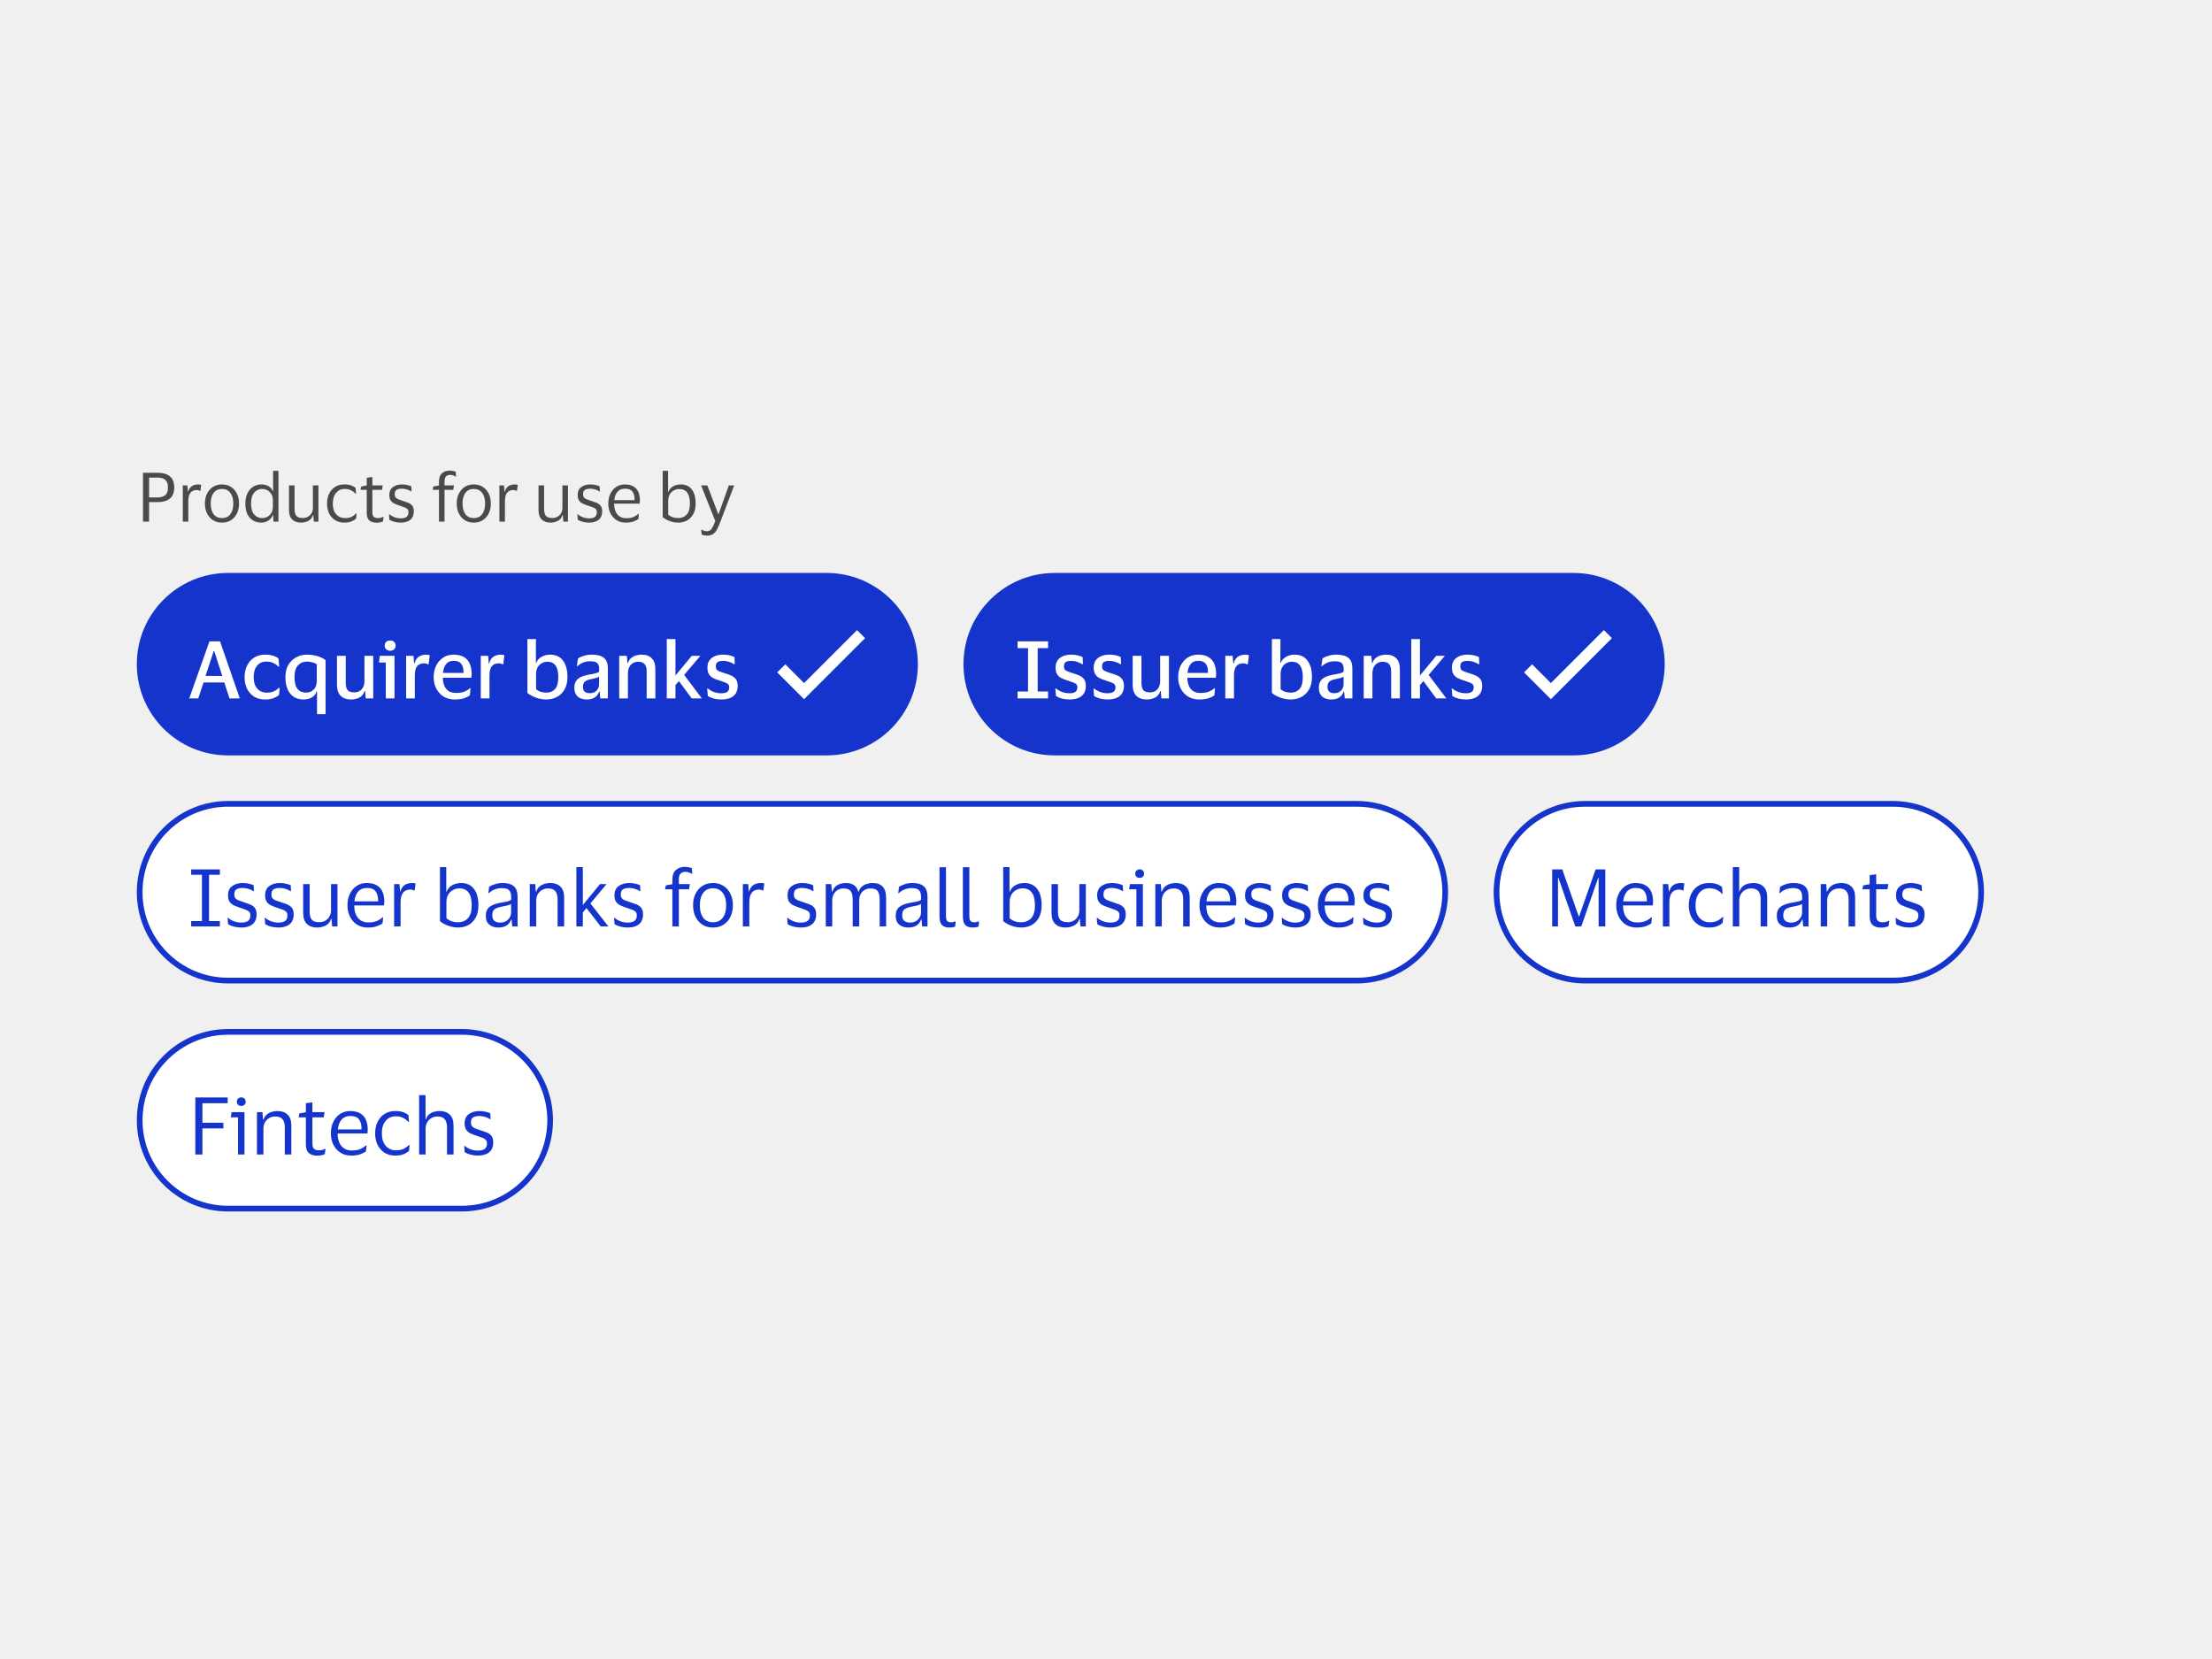 <svg width="388" height="291" viewBox="0 0 388 291" fill="none" xmlns="http://www.w3.org/2000/svg">
<rect width="388" height="291" fill="#F0F0F0"/>
<path d="M25.08 91.5V82.932H27.744C28.616 82.932 29.304 83.144 29.808 83.568C30.312 83.984 30.564 84.628 30.564 85.5C30.564 86.372 30.312 87.02 29.808 87.444C29.304 87.86 28.616 88.068 27.744 88.068H26.148V91.5H25.08ZM27.66 83.772H26.148V87.252H27.66C28.204 87.252 28.64 87.124 28.968 86.868C29.296 86.612 29.46 86.16 29.46 85.512C29.46 84.864 29.296 84.412 28.968 84.156C28.64 83.9 28.204 83.772 27.66 83.772ZM34.497 85.956C34.025 85.956 33.661 86.116 33.405 86.436C33.157 86.748 33.033 87.22 33.033 87.852V91.5H32.061V85.14H32.865L32.961 86.244H33.009C33.105 85.908 33.245 85.648 33.429 85.464C33.613 85.28 33.821 85.152 34.053 85.08C34.293 85.008 34.537 84.972 34.785 84.972C34.881 84.972 34.977 84.98 35.073 84.996C35.169 85.012 35.241 85.028 35.289 85.044L35.145 86.1H35.073C35.017 86.076 34.941 86.048 34.845 86.016C34.749 85.976 34.633 85.956 34.497 85.956ZM38.943 84.972C39.543 84.972 40.067 85.116 40.515 85.404C40.963 85.692 41.311 86.088 41.559 86.592C41.807 87.088 41.931 87.664 41.931 88.32C41.931 88.976 41.807 89.556 41.559 90.06C41.311 90.564 40.963 90.96 40.515 91.248C40.067 91.528 39.543 91.668 38.943 91.668C38.335 91.668 37.807 91.528 37.359 91.248C36.911 90.96 36.563 90.564 36.315 90.06C36.067 89.556 35.943 88.976 35.943 88.32C35.943 87.664 36.067 87.088 36.315 86.592C36.563 86.088 36.911 85.692 37.359 85.404C37.807 85.116 38.335 84.972 38.943 84.972ZM38.943 90.876C39.567 90.876 40.051 90.652 40.395 90.204C40.747 89.756 40.923 89.128 40.923 88.32C40.923 87.52 40.747 86.896 40.395 86.448C40.051 85.992 39.567 85.764 38.943 85.764C38.311 85.764 37.823 85.992 37.479 86.448C37.135 86.896 36.963 87.52 36.963 88.32C36.963 89.128 37.135 89.756 37.479 90.204C37.823 90.652 38.311 90.876 38.943 90.876ZM43.032 88.32C43.032 87.64 43.152 87.052 43.392 86.556C43.632 86.052 43.96 85.664 44.376 85.392C44.8 85.112 45.28 84.972 45.816 84.972C46.344 84.972 46.784 85.08 47.136 85.296C47.488 85.512 47.728 85.812 47.856 86.196H47.904V82.584H48.84V91.5H47.964L47.904 90.3H47.856C47.728 90.708 47.476 91.04 47.1 91.296C46.732 91.544 46.296 91.668 45.792 91.668C45.28 91.668 44.812 91.544 44.388 91.296C43.972 91.048 43.64 90.676 43.392 90.18C43.152 89.684 43.032 89.064 43.032 88.32ZM47.868 87.792C47.868 87.152 47.684 86.656 47.316 86.304C46.948 85.944 46.496 85.764 45.96 85.764C45.416 85.764 44.96 85.976 44.592 86.4C44.224 86.816 44.04 87.456 44.04 88.32C44.04 89.192 44.224 89.836 44.592 90.252C44.96 90.668 45.416 90.876 45.96 90.876C46.312 90.876 46.632 90.796 46.92 90.636C47.216 90.468 47.448 90.232 47.616 89.928C47.784 89.624 47.868 89.264 47.868 88.848V87.792ZM53.129 90.864C53.449 90.864 53.741 90.792 54.005 90.648C54.269 90.496 54.481 90.288 54.641 90.024C54.801 89.752 54.881 89.432 54.881 89.064V85.14H55.853V91.5H55.049L54.953 90.348H54.893C54.733 90.844 54.453 91.188 54.053 91.38C53.661 91.572 53.237 91.668 52.781 91.668C52.141 91.668 51.633 91.488 51.257 91.128C50.881 90.768 50.693 90.212 50.693 89.46V85.14H51.665V89.268C51.665 89.812 51.769 90.216 51.977 90.48C52.193 90.736 52.577 90.864 53.129 90.864ZM57.365 88.32C57.365 87.672 57.489 87.096 57.737 86.592C57.985 86.088 58.333 85.692 58.781 85.404C59.237 85.116 59.773 84.972 60.389 84.972C60.909 84.972 61.329 85.036 61.649 85.164C61.969 85.292 62.209 85.428 62.369 85.572L62.453 86.604H62.369C62.129 86.348 61.857 86.144 61.553 85.992C61.257 85.84 60.885 85.764 60.437 85.764C59.829 85.764 59.333 85.992 58.949 86.448C58.565 86.904 58.373 87.528 58.373 88.32C58.373 89.128 58.569 89.756 58.961 90.204C59.361 90.652 59.873 90.876 60.497 90.876C60.833 90.876 61.113 90.844 61.337 90.78C61.569 90.708 61.769 90.612 61.937 90.492C62.113 90.372 62.285 90.236 62.453 90.084H62.549L62.453 90.96C62.285 91.136 62.025 91.3 61.673 91.452C61.329 91.596 60.897 91.668 60.377 91.668C59.761 91.668 59.225 91.524 58.769 91.236C58.321 90.948 57.973 90.552 57.725 90.048C57.485 89.544 57.365 88.968 57.365 88.32ZM65.315 89.82C65.315 90.236 65.399 90.516 65.567 90.66C65.743 90.804 65.963 90.876 66.227 90.876C66.467 90.876 66.659 90.856 66.803 90.816C66.947 90.768 67.079 90.716 67.199 90.66H67.283L67.175 91.452C67.087 91.508 66.935 91.56 66.719 91.608C66.503 91.656 66.271 91.68 66.023 91.68C65.487 91.68 65.071 91.548 64.775 91.284C64.479 91.02 64.331 90.584 64.331 89.976V85.92H63.239L63.359 85.332L64.331 85.152V83.796L65.315 83.664V85.14H67.139L67.007 85.92H65.315V89.82ZM68.291 86.82C68.291 86.204 68.499 85.744 68.915 85.44C69.339 85.128 69.871 84.972 70.511 84.972C70.879 84.972 71.207 85.012 71.495 85.092C71.783 85.164 71.999 85.236 72.143 85.308L72.191 86.196H72.095C71.919 86.06 71.683 85.948 71.387 85.86C71.099 85.764 70.803 85.716 70.499 85.716C70.107 85.716 69.799 85.784 69.575 85.92C69.351 86.056 69.239 86.312 69.239 86.688C69.239 86.928 69.287 87.112 69.383 87.24C69.487 87.368 69.635 87.476 69.827 87.564C70.027 87.644 70.275 87.732 70.571 87.828C70.955 87.948 71.299 88.068 71.603 88.188C71.907 88.308 72.147 88.484 72.323 88.716C72.499 88.94 72.587 89.264 72.587 89.688C72.587 90.344 72.383 90.84 71.975 91.176C71.567 91.504 71.007 91.668 70.295 91.668C69.895 91.668 69.519 91.62 69.167 91.524C68.815 91.428 68.527 91.308 68.303 91.164L68.231 90.216H68.315C68.579 90.44 68.883 90.616 69.227 90.744C69.579 90.864 69.923 90.924 70.259 90.924C70.731 90.924 71.079 90.84 71.303 90.672C71.535 90.496 71.651 90.22 71.651 89.844C71.651 89.612 71.595 89.436 71.483 89.316C71.371 89.188 71.207 89.084 70.991 89.004C70.775 88.916 70.503 88.82 70.175 88.716C69.807 88.596 69.479 88.472 69.191 88.344C68.911 88.208 68.691 88.024 68.531 87.792C68.371 87.56 68.291 87.236 68.291 86.82ZM77.973 84.456V85.14H79.629L79.509 85.92H77.973V91.5H77.001V85.92H75.897L76.017 85.332L77.001 85.152V84.492C77.001 83.804 77.181 83.308 77.541 83.004C77.901 82.7 78.345 82.548 78.873 82.548C79.097 82.548 79.309 82.572 79.509 82.62C79.709 82.66 79.849 82.704 79.929 82.752L79.989 83.592H79.905C79.801 83.512 79.665 83.444 79.497 83.388C79.329 83.324 79.145 83.292 78.945 83.292C78.785 83.292 78.629 83.324 78.477 83.388C78.333 83.444 78.213 83.556 78.117 83.724C78.021 83.884 77.973 84.128 77.973 84.456ZM83.111 84.972C83.711 84.972 84.235 85.116 84.683 85.404C85.131 85.692 85.479 86.088 85.727 86.592C85.975 87.088 86.099 87.664 86.099 88.32C86.099 88.976 85.975 89.556 85.727 90.06C85.479 90.564 85.131 90.96 84.683 91.248C84.235 91.528 83.711 91.668 83.111 91.668C82.503 91.668 81.975 91.528 81.527 91.248C81.079 90.96 80.731 90.564 80.483 90.06C80.235 89.556 80.111 88.976 80.111 88.32C80.111 87.664 80.235 87.088 80.483 86.592C80.731 86.088 81.079 85.692 81.527 85.404C81.975 85.116 82.503 84.972 83.111 84.972ZM83.111 90.876C83.735 90.876 84.219 90.652 84.563 90.204C84.915 89.756 85.091 89.128 85.091 88.32C85.091 87.52 84.915 86.896 84.563 86.448C84.219 85.992 83.735 85.764 83.111 85.764C82.479 85.764 81.991 85.992 81.647 86.448C81.303 86.896 81.131 87.52 81.131 88.32C81.131 89.128 81.303 89.756 81.647 90.204C81.991 90.652 82.479 90.876 83.111 90.876ZM90.032 85.956C89.56 85.956 89.196 86.116 88.94 86.436C88.692 86.748 88.568 87.22 88.568 87.852V91.5H87.596V85.14H88.4L88.496 86.244H88.544C88.64 85.908 88.78 85.648 88.964 85.464C89.148 85.28 89.356 85.152 89.588 85.08C89.828 85.008 90.072 84.972 90.32 84.972C90.416 84.972 90.512 84.98 90.608 84.996C90.704 85.012 90.776 85.028 90.824 85.044L90.68 86.1H90.608C90.552 86.076 90.476 86.048 90.38 86.016C90.284 85.976 90.168 85.956 90.032 85.956ZM96.899 90.864C97.219 90.864 97.511 90.792 97.775 90.648C98.039 90.496 98.251 90.288 98.411 90.024C98.571 89.752 98.651 89.432 98.651 89.064V85.14H99.623V91.5H98.819L98.723 90.348H98.663C98.503 90.844 98.223 91.188 97.823 91.38C97.431 91.572 97.007 91.668 96.551 91.668C95.911 91.668 95.403 91.488 95.027 91.128C94.651 90.768 94.463 90.212 94.463 89.46V85.14H95.435V89.268C95.435 89.812 95.539 90.216 95.747 90.48C95.963 90.736 96.347 90.864 96.899 90.864ZM101.327 86.82C101.327 86.204 101.535 85.744 101.951 85.44C102.375 85.128 102.907 84.972 103.547 84.972C103.915 84.972 104.243 85.012 104.531 85.092C104.819 85.164 105.035 85.236 105.179 85.308L105.227 86.196H105.131C104.955 86.06 104.719 85.948 104.423 85.86C104.135 85.764 103.839 85.716 103.535 85.716C103.143 85.716 102.835 85.784 102.611 85.92C102.387 86.056 102.275 86.312 102.275 86.688C102.275 86.928 102.323 87.112 102.419 87.24C102.523 87.368 102.671 87.476 102.863 87.564C103.063 87.644 103.311 87.732 103.607 87.828C103.991 87.948 104.335 88.068 104.639 88.188C104.943 88.308 105.183 88.484 105.359 88.716C105.535 88.94 105.623 89.264 105.623 89.688C105.623 90.344 105.419 90.84 105.011 91.176C104.603 91.504 104.043 91.668 103.331 91.668C102.931 91.668 102.555 91.62 102.203 91.524C101.851 91.428 101.563 91.308 101.339 91.164L101.267 90.216H101.351C101.615 90.44 101.919 90.616 102.263 90.744C102.615 90.864 102.959 90.924 103.295 90.924C103.767 90.924 104.115 90.84 104.339 90.672C104.571 90.496 104.687 90.22 104.687 89.844C104.687 89.612 104.631 89.436 104.519 89.316C104.407 89.188 104.243 89.084 104.027 89.004C103.811 88.916 103.539 88.82 103.211 88.716C102.843 88.596 102.515 88.472 102.227 88.344C101.947 88.208 101.727 88.024 101.567 87.792C101.407 87.56 101.327 87.236 101.327 86.82ZM109.833 90.9C110.361 90.9 110.781 90.832 111.093 90.696C111.413 90.56 111.709 90.372 111.981 90.132H112.065L111.981 91.02C111.805 91.172 111.525 91.32 111.141 91.464C110.765 91.6 110.301 91.668 109.749 91.668C109.141 91.668 108.609 91.524 108.153 91.236C107.697 90.948 107.341 90.552 107.085 90.048C106.829 89.544 106.701 88.968 106.701 88.32C106.701 87.672 106.825 87.096 107.073 86.592C107.321 86.088 107.661 85.692 108.093 85.404C108.533 85.116 109.029 84.972 109.581 84.972C110.221 84.972 110.737 85.092 111.129 85.332C111.521 85.564 111.805 85.892 111.981 86.316C112.157 86.74 112.245 87.232 112.245 87.792C112.245 87.872 112.237 87.964 112.221 88.068C112.213 88.172 112.205 88.264 112.197 88.344H107.721V88.392C107.729 89.168 107.917 89.78 108.285 90.228C108.661 90.676 109.177 90.9 109.833 90.9ZM109.593 85.716C109.065 85.716 108.641 85.892 108.321 86.244C108.009 86.596 107.817 87.092 107.745 87.732H111.309V87.6C111.309 87.024 111.185 86.568 110.937 86.232C110.689 85.888 110.241 85.716 109.593 85.716ZM118.949 91.668C118.581 91.668 118.221 91.62 117.869 91.524C117.525 91.428 117.209 91.308 116.921 91.164C116.641 91.012 116.413 90.856 116.237 90.696V82.584H117.185V86.292H117.233C117.409 85.836 117.697 85.504 118.097 85.296C118.497 85.08 118.933 84.972 119.405 84.972C120.245 84.972 120.889 85.264 121.337 85.848C121.793 86.424 122.021 87.248 122.021 88.32C122.021 89.056 121.885 89.672 121.613 90.168C121.341 90.664 120.973 91.04 120.509 91.296C120.045 91.544 119.525 91.668 118.949 91.668ZM118.961 90.876C119.561 90.876 120.053 90.676 120.437 90.276C120.821 89.868 121.013 89.216 121.013 88.32C121.013 86.624 120.389 85.776 119.141 85.776C118.805 85.776 118.489 85.86 118.193 86.028C117.897 86.188 117.657 86.42 117.473 86.724C117.297 87.028 117.209 87.388 117.209 87.804V90.252C117.401 90.444 117.645 90.596 117.941 90.708C118.245 90.82 118.585 90.876 118.961 90.876ZM124.066 85.14L125.998 90.204H126.034L127.846 85.14H128.782L126.358 91.524C126.166 92.036 125.974 92.472 125.782 92.832C125.598 93.192 125.37 93.468 125.098 93.66C124.834 93.852 124.486 93.948 124.054 93.948C123.878 93.948 123.706 93.932 123.538 93.9C123.37 93.876 123.222 93.832 123.094 93.768L122.986 92.904H123.058C123.162 92.968 123.294 93.028 123.454 93.084C123.614 93.148 123.798 93.18 124.006 93.18C124.358 93.18 124.63 93.036 124.822 92.748C125.022 92.468 125.238 92.02 125.47 91.404L122.974 85.14H124.066Z" fill="#4A4A4A"/>
<path d="M40 101H145C153.56 101 160.5 107.94 160.5 116.5C160.5 125.06 153.56 132 145 132H40C31.44 132 24.5 125.06 24.5 116.5C24.5 107.94 31.44 101 40 101Z" fill="#1434CB"/>
<path d="M40 101H145C153.56 101 160.5 107.94 160.5 116.5C160.5 125.06 153.56 132 145 132H40C31.44 132 24.5 125.06 24.5 116.5C24.5 107.94 31.44 101 40 101Z" stroke="#1434CB"/>
<path d="M34.778 122.5H33.196L36.738 112.504H38.6L42.058 122.5H40.252L39.342 119.714H35.702L34.778 122.5ZM36.052 118.566H38.992L37.578 114.212H37.48L36.052 118.566ZM42.9 118.762C42.9 118.015 43.044 117.348 43.334 116.76C43.623 116.163 44.038 115.691 44.58 115.346C45.121 115.001 45.77 114.828 46.526 114.828C47.114 114.828 47.599 114.898 47.981 115.038C48.373 115.178 48.663 115.332 48.849 115.5L48.975 116.942H48.849C48.579 116.662 48.271 116.443 47.925 116.284C47.59 116.125 47.174 116.046 46.679 116.046C46.035 116.046 45.508 116.284 45.097 116.76C44.696 117.227 44.495 117.894 44.495 118.762C44.495 119.649 44.706 120.325 45.126 120.792C45.555 121.259 46.101 121.492 46.764 121.492C47.295 121.492 47.72 121.417 48.038 121.268C48.364 121.109 48.663 120.904 48.934 120.652H49.059L48.947 121.898C48.742 122.094 48.434 122.276 48.023 122.444C47.622 122.612 47.114 122.696 46.498 122.696C45.751 122.696 45.107 122.528 44.566 122.192C44.024 121.847 43.609 121.38 43.319 120.792C43.039 120.195 42.9 119.518 42.9 118.762ZM53.857 114.828C54.529 114.828 55.145 114.917 55.705 115.094C56.274 115.262 56.741 115.495 57.105 115.794V125.272H55.607V121.282H55.537C55.36 121.786 55.056 122.15 54.627 122.374C54.198 122.589 53.731 122.696 53.227 122.696C52.247 122.696 51.472 122.351 50.903 121.66C50.343 120.96 50.063 119.994 50.063 118.762C50.063 117.913 50.236 117.199 50.581 116.62C50.936 116.032 51.398 115.589 51.967 115.29C52.546 114.982 53.176 114.828 53.857 114.828ZM53.843 116.046C53.208 116.046 52.686 116.265 52.275 116.704C51.864 117.143 51.659 117.829 51.659 118.762C51.659 119.714 51.836 120.409 52.191 120.848C52.546 121.277 53.04 121.492 53.675 121.492C54.198 121.492 54.641 121.319 55.005 120.974C55.378 120.629 55.565 120.106 55.565 119.406V116.522C55.369 116.382 55.122 116.27 54.823 116.186C54.524 116.093 54.198 116.046 53.843 116.046ZM62.147 121.45C62.67 121.45 63.094 121.277 63.421 120.932C63.757 120.577 63.925 120.101 63.925 119.504V115.038H65.465V122.5H64.149L64.037 121.212H63.953C63.766 121.772 63.449 122.159 63.001 122.374C62.562 122.589 62.086 122.696 61.573 122.696C60.808 122.696 60.206 122.486 59.767 122.066C59.328 121.637 59.109 120.988 59.109 120.12V115.038H60.649V119.77C60.649 120.358 60.756 120.787 60.971 121.058C61.195 121.319 61.587 121.45 62.147 121.45ZM68.443 114.142C68.153 114.142 67.92 114.063 67.743 113.904C67.565 113.745 67.477 113.526 67.477 113.246C67.477 112.966 67.565 112.747 67.743 112.588C67.92 112.429 68.153 112.35 68.443 112.35C68.723 112.35 68.951 112.429 69.129 112.588C69.306 112.747 69.395 112.966 69.395 113.246C69.395 113.526 69.306 113.745 69.129 113.904C68.951 114.063 68.723 114.142 68.443 114.142ZM69.199 115.038V122.5H67.673V116.214H66.469L66.623 115.038H69.199ZM74.359 116.354C73.295 116.354 72.763 117.049 72.763 118.44V122.5H71.237V115.038H72.525L72.637 116.368H72.721C72.823 115.957 72.978 115.645 73.183 115.43C73.397 115.206 73.64 115.052 73.911 114.968C74.181 114.875 74.466 114.828 74.765 114.828C74.886 114.828 75.003 114.842 75.115 114.87C75.236 114.889 75.325 114.903 75.381 114.912L75.185 116.536H75.073C74.998 116.489 74.9 116.447 74.779 116.41C74.667 116.373 74.527 116.354 74.359 116.354ZM79.945 121.548C80.543 121.548 81.028 121.478 81.401 121.338C81.775 121.189 82.115 120.983 82.423 120.722H82.535L82.423 121.954C82.209 122.141 81.873 122.313 81.415 122.472C80.967 122.621 80.421 122.696 79.777 122.696C79.031 122.696 78.377 122.528 77.817 122.192C77.266 121.847 76.837 121.38 76.529 120.792C76.221 120.195 76.067 119.518 76.067 118.762C76.067 118.015 76.212 117.348 76.501 116.76C76.8 116.163 77.21 115.691 77.733 115.346C78.256 115.001 78.858 114.828 79.539 114.828C80.323 114.828 80.948 114.977 81.415 115.276C81.882 115.565 82.218 115.967 82.423 116.48C82.629 116.984 82.731 117.567 82.731 118.23C82.731 118.314 82.722 118.421 82.703 118.552C82.694 118.683 82.684 118.795 82.675 118.888H77.677V118.944C77.696 119.756 77.901 120.395 78.293 120.862C78.685 121.319 79.236 121.548 79.945 121.548ZM79.567 115.906C79.007 115.906 78.573 116.093 78.265 116.466C77.957 116.839 77.77 117.362 77.705 118.034H81.303V117.838C81.303 117.25 81.168 116.783 80.897 116.438C80.636 116.083 80.192 115.906 79.567 115.906ZM87.457 116.354C86.392 116.354 85.861 117.049 85.861 118.44V122.5H84.335V115.038H85.623L85.734 116.368H85.819C85.921 115.957 86.075 115.645 86.281 115.43C86.495 115.206 86.738 115.052 87.008 114.968C87.279 114.875 87.564 114.828 87.862 114.828C87.984 114.828 88.1 114.842 88.213 114.87C88.334 114.889 88.422 114.903 88.478 114.912L88.282 116.536H88.171C88.096 116.489 87.998 116.447 87.876 116.41C87.764 116.373 87.624 116.354 87.457 116.354ZM95.828 122.696C95.38 122.696 94.942 122.64 94.512 122.528C94.083 122.416 93.696 122.271 93.35 122.094C93.005 121.917 92.725 121.735 92.51 121.548V112.098H94.008L93.994 116.27H94.064C94.251 115.794 94.568 115.435 95.016 115.192C95.464 114.949 95.959 114.828 96.5 114.828C97.48 114.828 98.232 115.178 98.754 115.878C99.277 116.569 99.538 117.53 99.538 118.762C99.538 119.611 99.37 120.33 99.034 120.918C98.698 121.506 98.25 121.949 97.69 122.248C97.13 122.547 96.51 122.696 95.828 122.696ZM95.842 121.492C96.468 121.492 96.972 121.282 97.354 120.862C97.737 120.433 97.928 119.733 97.928 118.762C97.928 116.97 97.294 116.074 96.024 116.074C95.67 116.074 95.338 116.158 95.03 116.326C94.732 116.485 94.489 116.727 94.302 117.054C94.125 117.381 94.036 117.782 94.036 118.258V120.876C94.466 121.287 95.068 121.492 95.842 121.492ZM101.192 116.844L101.374 115.514C101.636 115.318 101.99 115.155 102.438 115.024C102.886 114.893 103.344 114.828 103.81 114.828C104.762 114.828 105.467 115.015 105.924 115.388C106.391 115.752 106.624 116.377 106.624 117.264V122.5H105.294L105.182 121.31H105.098C104.762 122.234 104.039 122.696 102.928 122.696C102.527 122.696 102.158 122.626 101.822 122.486C101.496 122.346 101.234 122.127 101.038 121.828C100.842 121.52 100.744 121.123 100.744 120.638C100.744 120.162 100.842 119.775 101.038 119.476C101.234 119.168 101.51 118.93 101.864 118.762C102.228 118.594 102.644 118.463 103.11 118.37C103.717 118.267 104.17 118.179 104.468 118.104C104.776 118.02 104.986 117.922 105.098 117.81V117.362C105.098 116.886 104.991 116.541 104.776 116.326C104.562 116.102 104.151 115.99 103.544 115.99C102.648 115.99 101.902 116.275 101.304 116.844H101.192ZM105.084 120.05V118.692C104.982 118.776 104.795 118.855 104.524 118.93C104.254 119.005 103.904 119.084 103.474 119.168C103.12 119.243 102.826 119.373 102.592 119.56C102.368 119.737 102.256 120.041 102.256 120.47C102.256 120.881 102.364 121.17 102.578 121.338C102.793 121.506 103.078 121.59 103.432 121.59C103.796 121.59 104.1 121.515 104.342 121.366C104.585 121.217 104.767 121.025 104.888 120.792C105.019 120.559 105.084 120.311 105.084 120.05ZM111.934 116.074C111.402 116.074 110.968 116.261 110.632 116.634C110.305 116.998 110.142 117.479 110.142 118.076V122.5H108.616V115.038H109.946L110.072 116.312H110.142C110.272 115.929 110.464 115.631 110.716 115.416C110.977 115.201 111.266 115.052 111.584 114.968C111.91 114.875 112.232 114.828 112.55 114.828C113.315 114.828 113.908 115.043 114.328 115.472C114.748 115.892 114.958 116.536 114.958 117.404V122.5H113.432V117.81C113.432 117.222 113.315 116.788 113.082 116.508C112.848 116.219 112.466 116.074 111.934 116.074ZM118.482 112.098V118.496L121.338 115.038H122.85L120.008 118.384L123.102 122.5H121.324L119.084 119.462L118.482 120.162V122.5H116.956V112.098H118.482ZM124.088 117.096C124.088 116.592 124.204 116.172 124.438 115.836C124.68 115.5 125.007 115.248 125.418 115.08C125.838 114.912 126.314 114.828 126.846 114.828C127.303 114.828 127.7 114.875 128.036 114.968C128.381 115.061 128.647 115.159 128.834 115.262L128.89 116.508H128.778C128.535 116.349 128.241 116.214 127.896 116.102C127.56 115.981 127.2 115.92 126.818 115.92C126.435 115.92 126.127 115.985 125.894 116.116C125.67 116.247 125.558 116.499 125.558 116.872C125.558 117.236 125.674 117.488 125.908 117.628C126.141 117.759 126.51 117.899 127.014 118.048C127.471 118.188 127.877 118.333 128.232 118.482C128.586 118.631 128.866 118.846 129.072 119.126C129.286 119.397 129.394 119.789 129.394 120.302C129.394 121.095 129.142 121.693 128.638 122.094C128.134 122.495 127.448 122.696 126.58 122.696C126.076 122.696 125.614 122.64 125.194 122.528C124.783 122.416 124.438 122.271 124.158 122.094L124.046 120.778H124.172C124.498 121.039 124.862 121.245 125.264 121.394C125.674 121.534 126.09 121.604 126.51 121.604C126.995 121.604 127.35 121.52 127.574 121.352C127.798 121.184 127.91 120.918 127.91 120.554C127.91 120.33 127.849 120.157 127.728 120.036C127.616 119.905 127.438 119.798 127.196 119.714C126.962 119.621 126.659 119.513 126.286 119.392C125.847 119.261 125.46 119.117 125.124 118.958C124.797 118.79 124.54 118.561 124.354 118.272C124.176 117.983 124.088 117.591 124.088 117.096Z" fill="white"/>
<path d="M151.744 111.938L141.037 122.646L136.33 117.938L137.744 116.524L141.037 119.817L150.33 110.524L151.744 111.938Z" fill="white"/>
<path d="M185 101H276C284.56 101 291.5 107.94 291.5 116.5C291.5 125.06 284.56 132 276 132H185C176.44 132 169.5 125.06 169.5 116.5C169.5 107.94 176.44 101 185 101Z" fill="#1434CB"/>
<path d="M185 101H276C284.56 101 291.5 107.94 291.5 116.5C291.5 125.06 284.56 132 276 132H185C176.44 132 169.5 125.06 169.5 116.5C169.5 107.94 176.44 101 185 101Z" stroke="#1434CB"/>
<path d="M178.49 122.5V121.296H180.324V113.694H178.49V112.504H183.838V113.694H182.018V121.296H183.838V122.5H178.49ZM185.156 117.096C185.156 116.592 185.273 116.172 185.506 115.836C185.749 115.5 186.075 115.248 186.486 115.08C186.906 114.912 187.382 114.828 187.914 114.828C188.371 114.828 188.768 114.875 189.104 114.968C189.449 115.061 189.715 115.159 189.902 115.262L189.958 116.508H189.846C189.603 116.349 189.309 116.214 188.964 116.102C188.628 115.981 188.269 115.92 187.886 115.92C187.503 115.92 187.195 115.985 186.962 116.116C186.738 116.247 186.626 116.499 186.626 116.872C186.626 117.236 186.743 117.488 186.976 117.628C187.209 117.759 187.578 117.899 188.082 118.048C188.539 118.188 188.945 118.333 189.3 118.482C189.655 118.631 189.935 118.846 190.14 119.126C190.355 119.397 190.462 119.789 190.462 120.302C190.462 121.095 190.21 121.693 189.706 122.094C189.202 122.495 188.516 122.696 187.648 122.696C187.144 122.696 186.682 122.64 186.262 122.528C185.851 122.416 185.506 122.271 185.226 122.094L185.114 120.778H185.24C185.567 121.039 185.931 121.245 186.332 121.394C186.743 121.534 187.158 121.604 187.578 121.604C188.063 121.604 188.418 121.52 188.642 121.352C188.866 121.184 188.978 120.918 188.978 120.554C188.978 120.33 188.917 120.157 188.796 120.036C188.684 119.905 188.507 119.798 188.264 119.714C188.031 119.621 187.727 119.513 187.354 119.392C186.915 119.261 186.528 119.117 186.192 118.958C185.865 118.79 185.609 118.561 185.422 118.272C185.245 117.983 185.156 117.591 185.156 117.096ZM191.842 117.096C191.842 116.592 191.958 116.172 192.192 115.836C192.434 115.5 192.761 115.248 193.172 115.08C193.592 114.912 194.068 114.828 194.6 114.828C195.057 114.828 195.454 114.875 195.79 114.968C196.135 115.061 196.401 115.159 196.588 115.262L196.644 116.508H196.532C196.289 116.349 195.995 116.214 195.65 116.102C195.314 115.981 194.954 115.92 194.572 115.92C194.189 115.92 193.881 115.985 193.648 116.116C193.424 116.247 193.312 116.499 193.312 116.872C193.312 117.236 193.428 117.488 193.662 117.628C193.895 117.759 194.264 117.899 194.768 118.048C195.225 118.188 195.631 118.333 195.986 118.482C196.34 118.631 196.62 118.846 196.826 119.126C197.04 119.397 197.148 119.789 197.148 120.302C197.148 121.095 196.896 121.693 196.392 122.094C195.888 122.495 195.202 122.696 194.334 122.696C193.83 122.696 193.368 122.64 192.948 122.528C192.537 122.416 192.192 122.271 191.912 122.094L191.8 120.778H191.926C192.252 121.039 192.616 121.245 193.018 121.394C193.428 121.534 193.844 121.604 194.264 121.604C194.749 121.604 195.104 121.52 195.328 121.352C195.552 121.184 195.664 120.918 195.664 120.554C195.664 120.33 195.603 120.157 195.482 120.036C195.37 119.905 195.192 119.798 194.95 119.714C194.716 119.621 194.413 119.513 194.04 119.392C193.601 119.261 193.214 119.117 192.878 118.958C192.551 118.79 192.294 118.561 192.108 118.272C191.93 117.983 191.842 117.591 191.842 117.096ZM201.719 121.45C202.242 121.45 202.667 121.277 202.993 120.932C203.329 120.577 203.497 120.101 203.497 119.504V115.038H205.037V122.5H203.721L203.609 121.212H203.525C203.339 121.772 203.021 122.159 202.573 122.374C202.135 122.589 201.659 122.696 201.145 122.696C200.38 122.696 199.778 122.486 199.339 122.066C198.901 121.637 198.681 120.988 198.681 120.12V115.038H200.221V119.77C200.221 120.358 200.329 120.787 200.543 121.058C200.767 121.319 201.159 121.45 201.719 121.45ZM210.535 121.548C211.132 121.548 211.618 121.478 211.991 121.338C212.364 121.189 212.705 120.983 213.013 120.722H213.125L213.013 121.954C212.798 122.141 212.462 122.313 212.005 122.472C211.557 122.621 211.011 122.696 210.367 122.696C209.62 122.696 208.967 122.528 208.407 122.192C207.856 121.847 207.427 121.38 207.119 120.792C206.811 120.195 206.657 119.518 206.657 118.762C206.657 118.015 206.802 117.348 207.091 116.76C207.39 116.163 207.8 115.691 208.323 115.346C208.846 115.001 209.448 114.828 210.129 114.828C210.913 114.828 211.538 114.977 212.005 115.276C212.472 115.565 212.808 115.967 213.013 116.48C213.218 116.984 213.321 117.567 213.321 118.23C213.321 118.314 213.312 118.421 213.293 118.552C213.284 118.683 213.274 118.795 213.265 118.888H208.267V118.944C208.286 119.756 208.491 120.395 208.883 120.862C209.275 121.319 209.826 121.548 210.535 121.548ZM210.157 115.906C209.597 115.906 209.163 116.093 208.855 116.466C208.547 116.839 208.36 117.362 208.295 118.034H211.893V117.838C211.893 117.25 211.758 116.783 211.487 116.438C211.226 116.083 210.782 115.906 210.157 115.906ZM218.046 116.354C216.982 116.354 216.45 117.049 216.45 118.44V122.5H214.924V115.038H216.212L216.324 116.368H216.408C216.511 115.957 216.665 115.645 216.87 115.43C217.085 115.206 217.328 115.052 217.598 114.968C217.869 114.875 218.154 114.828 218.452 114.828C218.574 114.828 218.69 114.842 218.802 114.87C218.924 114.889 219.012 114.903 219.068 114.912L218.872 116.536H218.76C218.686 116.489 218.588 116.447 218.466 116.41C218.354 116.373 218.214 116.354 218.046 116.354ZM226.418 122.696C225.97 122.696 225.531 122.64 225.102 122.528C224.673 122.416 224.285 122.271 223.94 122.094C223.595 121.917 223.315 121.735 223.1 121.548V112.098H224.598L224.584 116.27H224.654C224.841 115.794 225.158 115.435 225.606 115.192C226.054 114.949 226.549 114.828 227.09 114.828C228.07 114.828 228.821 115.178 229.344 115.878C229.867 116.569 230.128 117.53 230.128 118.762C230.128 119.611 229.96 120.33 229.624 120.918C229.288 121.506 228.84 121.949 228.28 122.248C227.72 122.547 227.099 122.696 226.418 122.696ZM226.432 121.492C227.057 121.492 227.561 121.282 227.944 120.862C228.327 120.433 228.518 119.733 228.518 118.762C228.518 116.97 227.883 116.074 226.614 116.074C226.259 116.074 225.928 116.158 225.62 116.326C225.321 116.485 225.079 116.727 224.892 117.054C224.715 117.381 224.626 117.782 224.626 118.258V120.876C225.055 121.287 225.657 121.492 226.432 121.492ZM231.782 116.844L231.964 115.514C232.225 115.318 232.58 115.155 233.028 115.024C233.476 114.893 233.933 114.828 234.4 114.828C235.352 114.828 236.057 115.015 236.514 115.388C236.981 115.752 237.214 116.377 237.214 117.264V122.5H235.884L235.772 121.31H235.688C235.352 122.234 234.629 122.696 233.518 122.696C233.117 122.696 232.748 122.626 232.412 122.486C232.085 122.346 231.824 122.127 231.628 121.828C231.432 121.52 231.334 121.123 231.334 120.638C231.334 120.162 231.432 119.775 231.628 119.476C231.824 119.168 232.099 118.93 232.454 118.762C232.818 118.594 233.233 118.463 233.7 118.37C234.307 118.267 234.759 118.179 235.058 118.104C235.366 118.02 235.576 117.922 235.688 117.81V117.362C235.688 116.886 235.581 116.541 235.366 116.326C235.151 116.102 234.741 115.99 234.134 115.99C233.238 115.99 232.491 116.275 231.894 116.844H231.782ZM235.674 120.05V118.692C235.571 118.776 235.385 118.855 235.114 118.93C234.843 119.005 234.493 119.084 234.064 119.168C233.709 119.243 233.415 119.373 233.182 119.56C232.958 119.737 232.846 120.041 232.846 120.47C232.846 120.881 232.953 121.17 233.168 121.338C233.383 121.506 233.667 121.59 234.022 121.59C234.386 121.59 234.689 121.515 234.932 121.366C235.175 121.217 235.357 121.025 235.478 120.792C235.609 120.559 235.674 120.311 235.674 120.05ZM242.524 116.074C241.992 116.074 241.558 116.261 241.222 116.634C240.895 116.998 240.732 117.479 240.732 118.076V122.5H239.206V115.038H240.536L240.662 116.312H240.732C240.862 115.929 241.054 115.631 241.306 115.416C241.567 115.201 241.856 115.052 242.174 114.968C242.5 114.875 242.822 114.828 243.14 114.828C243.905 114.828 244.498 115.043 244.918 115.472C245.338 115.892 245.548 116.536 245.548 117.404V122.5H244.022V117.81C244.022 117.222 243.905 116.788 243.672 116.508C243.438 116.219 243.056 116.074 242.524 116.074ZM249.071 112.098V118.496L251.927 115.038H253.439L250.597 118.384L253.691 122.5H251.913L249.673 119.462L249.071 120.162V122.5H247.545V112.098H249.071ZM254.678 117.096C254.678 116.592 254.794 116.172 255.028 115.836C255.27 115.5 255.597 115.248 256.008 115.08C256.428 114.912 256.904 114.828 257.436 114.828C257.893 114.828 258.29 114.875 258.626 114.968C258.971 115.061 259.237 115.159 259.424 115.262L259.48 116.508H259.368C259.125 116.349 258.831 116.214 258.486 116.102C258.15 115.981 257.79 115.92 257.408 115.92C257.025 115.92 256.717 115.985 256.484 116.116C256.26 116.247 256.148 116.499 256.148 116.872C256.148 117.236 256.264 117.488 256.498 117.628C256.731 117.759 257.1 117.899 257.604 118.048C258.061 118.188 258.467 118.333 258.822 118.482C259.176 118.631 259.456 118.846 259.662 119.126C259.876 119.397 259.984 119.789 259.984 120.302C259.984 121.095 259.732 121.693 259.228 122.094C258.724 122.495 258.038 122.696 257.17 122.696C256.666 122.696 256.204 122.64 255.784 122.528C255.373 122.416 255.028 122.271 254.748 122.094L254.636 120.778H254.762C255.088 121.039 255.452 121.245 255.854 121.394C256.264 121.534 256.68 121.604 257.1 121.604C257.585 121.604 257.94 121.52 258.164 121.352C258.388 121.184 258.5 120.918 258.5 120.554C258.5 120.33 258.439 120.157 258.318 120.036C258.206 119.905 258.028 119.798 257.786 119.714C257.552 119.621 257.249 119.513 256.876 119.392C256.437 119.261 256.05 119.117 255.714 118.958C255.387 118.79 255.13 118.561 254.944 118.272C254.766 117.983 254.678 117.591 254.678 117.096Z" fill="white"/>
<path d="M282.744 111.938L272.037 122.646L267.33 117.938L268.744 116.524L272.037 119.817L281.33 110.524L282.744 111.938Z" fill="white"/>
<path d="M40 141H238C246.56 141 253.5 147.94 253.5 156.5C253.5 165.06 246.56 172 238 172H40C31.44 172 24.5 165.06 24.5 156.5C24.5 148.073 31.224 141.217 39.6 141.005L40 141Z" fill="white"/>
<path d="M40 141H238C246.56 141 253.5 147.94 253.5 156.5C253.5 165.06 246.56 172 238 172H40C31.44 172 24.5 165.06 24.5 156.5C24.5 148.073 31.224 141.217 39.6 141.005L40 141Z" stroke="#1434CB"/>
<path d="M33.532 162.5V161.562H35.422V153.442H33.532V152.504H38.572V153.442H36.668V161.562H38.572V162.5H33.532ZM39.994 157.04C39.994 156.321 40.236 155.785 40.722 155.43C41.216 155.066 41.837 154.884 42.584 154.884C43.013 154.884 43.396 154.931 43.732 155.024C44.068 155.108 44.32 155.192 44.488 155.276L44.544 156.312H44.432C44.226 156.153 43.951 156.023 43.606 155.92C43.27 155.808 42.924 155.752 42.57 155.752C42.112 155.752 41.753 155.831 41.492 155.99C41.23 156.149 41.1 156.447 41.1 156.886C41.1 157.166 41.156 157.381 41.268 157.53C41.389 157.679 41.562 157.805 41.786 157.908C42.019 158.001 42.308 158.104 42.654 158.216C43.102 158.356 43.503 158.496 43.858 158.636C44.212 158.776 44.492 158.981 44.698 159.252C44.903 159.513 45.006 159.891 45.006 160.386C45.006 161.151 44.768 161.73 44.292 162.122C43.816 162.505 43.162 162.696 42.332 162.696C41.865 162.696 41.426 162.64 41.016 162.528C40.605 162.416 40.269 162.276 40.008 162.108L39.924 161.002H40.022C40.33 161.263 40.684 161.469 41.086 161.618C41.496 161.758 41.898 161.828 42.29 161.828C42.84 161.828 43.246 161.73 43.508 161.534C43.778 161.329 43.914 161.007 43.914 160.568C43.914 160.297 43.848 160.092 43.718 159.952C43.587 159.803 43.396 159.681 43.144 159.588C42.892 159.485 42.574 159.373 42.192 159.252C41.762 159.112 41.38 158.967 41.044 158.818C40.717 158.659 40.46 158.445 40.274 158.174C40.087 157.903 39.994 157.525 39.994 157.04ZM46.502 157.04C46.502 156.321 46.744 155.785 47.23 155.43C47.724 155.066 48.345 154.884 49.092 154.884C49.521 154.884 49.904 154.931 50.239 155.024C50.575 155.108 50.828 155.192 50.995 155.276L51.051 156.312H50.94C50.734 156.153 50.459 156.023 50.114 155.92C49.778 155.808 49.432 155.752 49.078 155.752C48.62 155.752 48.261 155.831 47.999 155.99C47.738 156.149 47.608 156.447 47.608 156.886C47.608 157.166 47.663 157.381 47.776 157.53C47.897 157.679 48.069 157.805 48.294 157.908C48.527 158.001 48.816 158.104 49.161 158.216C49.609 158.356 50.011 158.496 50.365 158.636C50.72 158.776 51 158.981 51.206 159.252C51.411 159.513 51.514 159.891 51.514 160.386C51.514 161.151 51.276 161.73 50.8 162.122C50.324 162.505 49.67 162.696 48.84 162.696C48.373 162.696 47.934 162.64 47.523 162.528C47.113 162.416 46.777 162.276 46.516 162.108L46.431 161.002H46.529C46.837 161.263 47.192 161.469 47.593 161.618C48.004 161.758 48.406 161.828 48.797 161.828C49.348 161.828 49.754 161.73 50.016 161.534C50.286 161.329 50.422 161.007 50.422 160.568C50.422 160.297 50.356 160.092 50.225 159.952C50.095 159.803 49.904 159.681 49.651 159.588C49.4 159.485 49.082 159.373 48.7 159.252C48.27 159.112 47.888 158.967 47.551 158.818C47.225 158.659 46.968 158.445 46.782 158.174C46.595 157.903 46.502 157.525 46.502 157.04ZM56.019 161.758C56.393 161.758 56.733 161.674 57.041 161.506C57.349 161.329 57.597 161.086 57.783 160.778C57.97 160.461 58.063 160.087 58.063 159.658V155.08H59.197V162.5H58.259L58.147 161.156H58.077C57.891 161.735 57.564 162.136 57.097 162.36C56.64 162.584 56.145 162.696 55.613 162.696C54.867 162.696 54.274 162.486 53.835 162.066C53.397 161.646 53.177 160.997 53.177 160.12V155.08H54.311V159.896C54.311 160.531 54.433 161.002 54.675 161.31C54.927 161.609 55.375 161.758 56.019 161.758ZM64.601 161.8C65.217 161.8 65.707 161.721 66.071 161.562C66.444 161.403 66.79 161.184 67.107 160.904H67.205L67.107 161.94C66.902 162.117 66.575 162.29 66.127 162.458C65.688 162.617 65.147 162.696 64.503 162.696C63.794 162.696 63.173 162.528 62.641 162.192C62.109 161.856 61.694 161.394 61.395 160.806C61.096 160.218 60.947 159.546 60.947 158.79C60.947 158.034 61.092 157.362 61.381 156.774C61.67 156.186 62.067 155.724 62.571 155.388C63.084 155.052 63.663 154.884 64.307 154.884C65.054 154.884 65.656 155.024 66.113 155.304C66.57 155.575 66.902 155.957 67.107 156.452C67.312 156.947 67.415 157.521 67.415 158.174C67.415 158.267 67.406 158.375 67.387 158.496C67.378 158.617 67.368 158.725 67.359 158.818H62.137V158.874C62.146 159.779 62.366 160.493 62.795 161.016C63.234 161.539 63.836 161.8 64.601 161.8ZM64.321 155.752C63.705 155.752 63.21 155.957 62.837 156.368C62.473 156.779 62.249 157.357 62.165 158.104H66.323V157.95C66.323 157.278 66.178 156.746 65.889 156.354C65.6 155.953 65.077 155.752 64.321 155.752ZM71.975 156.032C71.424 156.032 71 156.219 70.701 156.592C70.412 156.956 70.267 157.507 70.267 158.244V162.5H69.133V155.08H70.071L70.183 156.368H70.239C70.351 155.976 70.514 155.673 70.729 155.458C70.944 155.243 71.186 155.094 71.457 155.01C71.737 154.926 72.022 154.884 72.311 154.884C72.423 154.884 72.535 154.893 72.647 154.912C72.759 154.931 72.843 154.949 72.899 154.968L72.731 156.2H72.647C72.582 156.172 72.493 156.139 72.381 156.102C72.269 156.055 72.134 156.032 71.975 156.032ZM80.336 162.696C79.907 162.696 79.487 162.64 79.076 162.528C78.675 162.416 78.306 162.276 77.97 162.108C77.643 161.931 77.377 161.749 77.172 161.562V152.098H78.278V156.424H78.334C78.539 155.892 78.875 155.505 79.342 155.262C79.809 155.01 80.317 154.884 80.868 154.884C81.848 154.884 82.599 155.225 83.122 155.906C83.654 156.578 83.92 157.539 83.92 158.79C83.92 159.649 83.761 160.367 83.444 160.946C83.127 161.525 82.697 161.963 82.156 162.262C81.615 162.551 81.008 162.696 80.336 162.696ZM80.35 161.772C81.05 161.772 81.624 161.539 82.072 161.072C82.52 160.596 82.744 159.835 82.744 158.79C82.744 156.811 82.016 155.822 80.56 155.822C80.168 155.822 79.799 155.92 79.454 156.116C79.109 156.303 78.829 156.573 78.614 156.928C78.409 157.283 78.306 157.703 78.306 158.188V161.044C78.53 161.268 78.815 161.445 79.16 161.576C79.515 161.707 79.911 161.772 80.35 161.772ZM85.662 156.662L85.788 155.57C86.049 155.383 86.39 155.225 86.81 155.094C87.23 154.954 87.678 154.884 88.154 154.884C89.041 154.884 89.699 155.075 90.128 155.458C90.567 155.831 90.786 156.447 90.786 157.306V162.5H89.848L89.736 161.296H89.652C89.484 161.772 89.209 162.127 88.826 162.36C88.443 162.584 87.972 162.696 87.412 162.696C87.02 162.696 86.656 162.626 86.32 162.486C85.984 162.346 85.713 162.127 85.508 161.828C85.312 161.52 85.214 161.119 85.214 160.624C85.214 159.924 85.429 159.411 85.858 159.084C86.287 158.757 86.852 158.529 87.552 158.398C88.14 158.295 88.611 158.207 88.966 158.132C89.321 158.048 89.554 157.941 89.666 157.81V157.362C89.666 156.821 89.549 156.424 89.316 156.172C89.083 155.911 88.649 155.78 88.014 155.78C87.603 155.78 87.197 155.855 86.796 156.004C86.404 156.153 86.059 156.373 85.76 156.662H85.662ZM89.652 160.064V158.552C89.531 158.655 89.307 158.748 88.98 158.832C88.653 158.907 88.247 158.991 87.762 159.084C87.351 159.168 87.011 159.308 86.74 159.504C86.479 159.7 86.348 160.05 86.348 160.554C86.348 161.011 86.474 161.338 86.726 161.534C86.978 161.73 87.314 161.828 87.734 161.828C88.135 161.828 88.481 161.739 88.77 161.562C89.059 161.385 89.279 161.161 89.428 160.89C89.577 160.619 89.652 160.344 89.652 160.064ZM96.114 155.836C95.731 155.836 95.381 155.929 95.064 156.116C94.756 156.293 94.509 156.545 94.322 156.872C94.145 157.189 94.056 157.558 94.056 157.978V162.5H92.922V155.08H93.888L93.986 156.41H94.056C94.196 156.018 94.397 155.71 94.658 155.486C94.929 155.262 95.227 155.108 95.554 155.024C95.881 154.931 96.203 154.884 96.52 154.884C97.276 154.884 97.869 155.094 98.298 155.514C98.737 155.925 98.956 156.564 98.956 157.432V162.5H97.808V157.754C97.808 157.119 97.677 156.643 97.416 156.326C97.155 155.999 96.721 155.836 96.114 155.836ZM102.232 152.098V158.748L105.242 155.08H106.39L103.562 158.468L106.712 162.5H105.368L102.876 159.28L102.232 160.05V162.5H101.098V152.098H102.232ZM107.779 157.04C107.779 156.321 108.021 155.785 108.507 155.43C109.001 155.066 109.622 154.884 110.369 154.884C110.798 154.884 111.181 154.931 111.517 155.024C111.853 155.108 112.105 155.192 112.273 155.276L112.329 156.312H112.217C112.011 156.153 111.736 156.023 111.391 155.92C111.055 155.808 110.709 155.752 110.355 155.752C109.897 155.752 109.538 155.831 109.277 155.99C109.015 156.149 108.885 156.447 108.885 156.886C108.885 157.166 108.941 157.381 109.053 157.53C109.174 157.679 109.347 157.805 109.571 157.908C109.804 158.001 110.093 158.104 110.439 158.216C110.887 158.356 111.288 158.496 111.643 158.636C111.997 158.776 112.277 158.981 112.483 159.252C112.688 159.513 112.791 159.891 112.791 160.386C112.791 161.151 112.553 161.73 112.077 162.122C111.601 162.505 110.947 162.696 110.117 162.696C109.65 162.696 109.211 162.64 108.801 162.528C108.39 162.416 108.054 162.276 107.793 162.108L107.709 161.002H107.807C108.115 161.263 108.469 161.469 108.871 161.618C109.281 161.758 109.683 161.828 110.075 161.828C110.625 161.828 111.031 161.73 111.293 161.534C111.563 161.329 111.699 161.007 111.699 160.568C111.699 160.297 111.633 160.092 111.503 159.952C111.372 159.803 111.181 159.681 110.929 159.588C110.677 159.485 110.359 159.373 109.977 159.252C109.547 159.112 109.165 158.967 108.829 158.818C108.502 158.659 108.245 158.445 108.059 158.174C107.872 157.903 107.779 157.525 107.779 157.04ZM119.074 154.282V155.08H121.006L120.866 155.99H119.074V162.5H117.94V155.99H116.652L116.792 155.304L117.94 155.094V154.324C117.94 153.521 118.15 152.943 118.57 152.588C118.99 152.233 119.508 152.056 120.124 152.056C120.385 152.056 120.633 152.084 120.866 152.14C121.099 152.187 121.263 152.238 121.356 152.294L121.426 153.274H121.328C121.207 153.181 121.048 153.101 120.852 153.036C120.656 152.961 120.441 152.924 120.208 152.924C120.021 152.924 119.839 152.961 119.662 153.036C119.494 153.101 119.354 153.232 119.242 153.428C119.13 153.615 119.074 153.899 119.074 154.282ZM125.068 154.884C125.768 154.884 126.379 155.052 126.902 155.388C127.425 155.724 127.831 156.186 128.12 156.774C128.409 157.353 128.554 158.025 128.554 158.79C128.554 159.555 128.409 160.232 128.12 160.82C127.831 161.408 127.425 161.87 126.902 162.206C126.379 162.533 125.768 162.696 125.068 162.696C124.359 162.696 123.743 162.533 123.22 162.206C122.697 161.87 122.291 161.408 122.002 160.82C121.713 160.232 121.568 159.555 121.568 158.79C121.568 158.025 121.713 157.353 122.002 156.774C122.291 156.186 122.697 155.724 123.22 155.388C123.743 155.052 124.359 154.884 125.068 154.884ZM125.068 161.772C125.796 161.772 126.361 161.511 126.762 160.988C127.173 160.465 127.378 159.733 127.378 158.79C127.378 157.857 127.173 157.129 126.762 156.606C126.361 156.074 125.796 155.808 125.068 155.808C124.331 155.808 123.761 156.074 123.36 156.606C122.959 157.129 122.758 157.857 122.758 158.79C122.758 159.733 122.959 160.465 123.36 160.988C123.761 161.511 124.331 161.772 125.068 161.772ZM133.143 156.032C132.592 156.032 132.168 156.219 131.869 156.592C131.58 156.956 131.435 157.507 131.435 158.244V162.5H130.301V155.08H131.239L131.351 156.368H131.407C131.519 155.976 131.682 155.673 131.897 155.458C132.112 155.243 132.354 155.094 132.625 155.01C132.905 154.926 133.19 154.884 133.479 154.884C133.591 154.884 133.703 154.893 133.815 154.912C133.927 154.931 134.011 154.949 134.067 154.968L133.899 156.2H133.815C133.75 156.172 133.661 156.139 133.549 156.102C133.437 156.055 133.302 156.032 133.143 156.032ZM138.144 157.04C138.144 156.321 138.387 155.785 138.872 155.43C139.367 155.066 139.987 154.884 140.734 154.884C141.163 154.884 141.546 154.931 141.882 155.024C142.218 155.108 142.47 155.192 142.638 155.276L142.694 156.312H142.582C142.377 156.153 142.101 156.023 141.756 155.92C141.42 155.808 141.075 155.752 140.72 155.752C140.263 155.752 139.903 155.831 139.642 155.99C139.381 156.149 139.25 156.447 139.25 156.886C139.25 157.166 139.306 157.381 139.418 157.53C139.539 157.679 139.712 157.805 139.936 157.908C140.169 158.001 140.459 158.104 140.804 158.216C141.252 158.356 141.653 158.496 142.008 158.636C142.363 158.776 142.643 158.981 142.848 159.252C143.053 159.513 143.156 159.891 143.156 160.386C143.156 161.151 142.918 161.73 142.442 162.122C141.966 162.505 141.313 162.696 140.482 162.696C140.015 162.696 139.577 162.64 139.166 162.528C138.755 162.416 138.419 162.276 138.158 162.108L138.074 161.002H138.172C138.48 161.263 138.835 161.469 139.236 161.618C139.647 161.758 140.048 161.828 140.44 161.828C140.991 161.828 141.397 161.73 141.658 161.534C141.929 161.329 142.064 161.007 142.064 160.568C142.064 160.297 141.999 160.092 141.868 159.952C141.737 159.803 141.546 159.681 141.294 159.588C141.042 159.485 140.725 159.373 140.342 159.252C139.913 159.112 139.53 158.967 139.194 158.818C138.867 158.659 138.611 158.445 138.424 158.174C138.237 157.903 138.144 157.525 138.144 157.04ZM147.956 155.836C147.583 155.836 147.247 155.925 146.948 156.102C146.649 156.279 146.411 156.527 146.234 156.844C146.066 157.152 145.982 157.502 145.982 157.894V162.5H144.848V155.08H145.814L145.912 156.41H145.996C146.127 156.009 146.318 155.701 146.57 155.486C146.822 155.262 147.107 155.108 147.424 155.024C147.741 154.931 148.059 154.884 148.376 154.884C148.955 154.884 149.426 155.01 149.79 155.262C150.163 155.514 150.415 155.897 150.546 156.41H150.616C150.756 156.009 150.957 155.701 151.218 155.486C151.489 155.262 151.787 155.108 152.114 155.024C152.45 154.931 152.777 154.884 153.094 154.884C153.85 154.884 154.429 155.099 154.83 155.528C155.231 155.948 155.432 156.597 155.432 157.474V162.5H154.298V157.74C154.298 157.115 154.186 156.643 153.962 156.326C153.747 155.999 153.323 155.836 152.688 155.836C152.119 155.836 151.647 156.023 151.274 156.396C150.901 156.769 150.714 157.269 150.714 157.894V162.5H149.566V157.74C149.566 157.115 149.454 156.643 149.23 156.326C149.015 155.999 148.591 155.836 147.956 155.836ZM157.562 156.662L157.688 155.57C157.95 155.383 158.29 155.225 158.71 155.094C159.13 154.954 159.578 154.884 160.054 154.884C160.941 154.884 161.599 155.075 162.028 155.458C162.467 155.831 162.686 156.447 162.686 157.306V162.5H161.748L161.636 161.296H161.552C161.384 161.772 161.109 162.127 160.726 162.36C160.344 162.584 159.872 162.696 159.312 162.696C158.92 162.696 158.556 162.626 158.22 162.486C157.884 162.346 157.614 162.127 157.408 161.828C157.212 161.52 157.114 161.119 157.114 160.624C157.114 159.924 157.329 159.411 157.758 159.084C158.188 158.757 158.752 158.529 159.452 158.398C160.04 158.295 160.512 158.207 160.866 158.132C161.221 158.048 161.454 157.941 161.566 157.81V157.362C161.566 156.821 161.45 156.424 161.216 156.172C160.983 155.911 160.549 155.78 159.914 155.78C159.504 155.78 159.098 155.855 158.696 156.004C158.304 156.153 157.959 156.373 157.66 156.662H157.562ZM161.552 160.064V158.552C161.431 158.655 161.207 158.748 160.88 158.832C160.554 158.907 160.148 158.991 159.662 159.084C159.252 159.168 158.911 159.308 158.64 159.504C158.379 159.7 158.248 160.05 158.248 160.554C158.248 161.011 158.374 161.338 158.626 161.534C158.878 161.73 159.214 161.828 159.634 161.828C160.036 161.828 160.381 161.739 160.67 161.562C160.96 161.385 161.179 161.161 161.328 160.89C161.478 160.619 161.552 160.344 161.552 160.064ZM165.928 160.61C165.928 161.086 165.998 161.399 166.138 161.548C166.278 161.697 166.493 161.772 166.782 161.772C166.95 161.772 167.09 161.758 167.202 161.73C167.324 161.702 167.44 161.665 167.552 161.618H167.636L167.538 162.528C167.417 162.584 167.263 162.626 167.076 162.654C166.899 162.682 166.717 162.696 166.53 162.696C165.961 162.696 165.527 162.551 165.228 162.262C164.939 161.973 164.794 161.469 164.794 160.75V152.112H165.928V160.61ZM170.03 160.61C170.03 161.086 170.1 161.399 170.24 161.548C170.38 161.697 170.595 161.772 170.884 161.772C171.052 161.772 171.192 161.758 171.304 161.73C171.425 161.702 171.542 161.665 171.654 161.618H171.738L171.64 162.528C171.519 162.584 171.365 162.626 171.178 162.654C171.001 162.682 170.819 162.696 170.632 162.696C170.063 162.696 169.629 162.551 169.33 162.262C169.041 161.973 168.896 161.469 168.896 160.75V152.112H170.03V160.61ZM179.129 162.696C178.7 162.696 178.28 162.64 177.869 162.528C177.468 162.416 177.099 162.276 176.763 162.108C176.436 161.931 176.17 161.749 175.965 161.562V152.098H177.071V156.424H177.127C177.332 155.892 177.668 155.505 178.135 155.262C178.602 155.01 179.11 154.884 179.661 154.884C180.641 154.884 181.392 155.225 181.915 155.906C182.447 156.578 182.713 157.539 182.713 158.79C182.713 159.649 182.554 160.367 182.237 160.946C181.92 161.525 181.49 161.963 180.949 162.262C180.408 162.551 179.801 162.696 179.129 162.696ZM179.143 161.772C179.843 161.772 180.417 161.539 180.865 161.072C181.313 160.596 181.537 159.835 181.537 158.79C181.537 156.811 180.809 155.822 179.353 155.822C178.961 155.822 178.592 155.92 178.247 156.116C177.902 156.303 177.622 156.573 177.407 156.928C177.202 157.283 177.099 157.703 177.099 158.188V161.044C177.323 161.268 177.608 161.445 177.953 161.576C178.308 161.707 178.704 161.772 179.143 161.772ZM187.283 161.758C187.656 161.758 187.997 161.674 188.305 161.506C188.613 161.329 188.86 161.086 189.047 160.778C189.234 160.461 189.327 160.087 189.327 159.658V155.08H190.461V162.5H189.523L189.411 161.156H189.341C189.154 161.735 188.828 162.136 188.361 162.36C187.904 162.584 187.409 162.696 186.877 162.696C186.13 162.696 185.538 162.486 185.099 162.066C184.66 161.646 184.441 160.997 184.441 160.12V155.08H185.575V159.896C185.575 160.531 185.696 161.002 185.939 161.31C186.191 161.609 186.639 161.758 187.283 161.758ZM192.449 157.04C192.449 156.321 192.691 155.785 193.177 155.43C193.671 155.066 194.292 154.884 195.039 154.884C195.468 154.884 195.851 154.931 196.187 155.024C196.523 155.108 196.775 155.192 196.943 155.276L196.999 156.312H196.887C196.681 156.153 196.406 156.023 196.061 155.92C195.725 155.808 195.379 155.752 195.025 155.752C194.567 155.752 194.208 155.831 193.947 155.99C193.685 156.149 193.555 156.447 193.555 156.886C193.555 157.166 193.611 157.381 193.723 157.53C193.844 157.679 194.017 157.805 194.241 157.908C194.474 158.001 194.763 158.104 195.109 158.216C195.557 158.356 195.958 158.496 196.313 158.636C196.667 158.776 196.947 158.981 197.153 159.252C197.358 159.513 197.461 159.891 197.461 160.386C197.461 161.151 197.223 161.73 196.747 162.122C196.271 162.505 195.617 162.696 194.787 162.696C194.32 162.696 193.881 162.64 193.471 162.528C193.06 162.416 192.724 162.276 192.463 162.108L192.379 161.002H192.477C192.785 161.263 193.139 161.469 193.541 161.618C193.951 161.758 194.353 161.828 194.745 161.828C195.295 161.828 195.701 161.73 195.963 161.534C196.233 161.329 196.369 161.007 196.369 160.568C196.369 160.297 196.303 160.092 196.173 159.952C196.042 159.803 195.851 159.681 195.599 159.588C195.347 159.485 195.029 159.373 194.647 159.252C194.217 159.112 193.835 158.967 193.499 158.818C193.172 158.659 192.915 158.445 192.729 158.174C192.542 157.903 192.449 157.525 192.449 157.04ZM199.909 153.988C199.685 153.988 199.498 153.923 199.349 153.792C199.199 153.652 199.125 153.47 199.125 153.246C199.125 153.022 199.199 152.84 199.349 152.7C199.498 152.56 199.685 152.49 199.909 152.49C200.133 152.49 200.315 152.56 200.455 152.7C200.604 152.84 200.679 153.022 200.679 153.246C200.679 153.47 200.604 153.652 200.455 153.792C200.315 153.923 200.133 153.988 199.909 153.988ZM200.469 155.08V162.5H199.335V155.99H198.061L198.201 155.08H200.469ZM205.845 155.836C205.462 155.836 205.112 155.929 204.795 156.116C204.487 156.293 204.239 156.545 204.053 156.872C203.875 157.189 203.787 157.558 203.787 157.978V162.5H202.653V155.08H203.619L203.717 156.41H203.787C203.927 156.018 204.127 155.71 204.389 155.486C204.659 155.262 204.958 155.108 205.285 155.024C205.611 154.931 205.933 154.884 206.251 154.884C207.007 154.884 207.599 155.094 208.029 155.514C208.467 155.925 208.687 156.564 208.687 157.432V162.5H207.539V157.754C207.539 157.119 207.408 156.643 207.147 156.326C206.885 155.999 206.451 155.836 205.845 155.836ZM214.048 161.8C214.664 161.8 215.154 161.721 215.518 161.562C215.892 161.403 216.237 161.184 216.554 160.904H216.652L216.554 161.94C216.349 162.117 216.022 162.29 215.574 162.458C215.136 162.617 214.594 162.696 213.95 162.696C213.241 162.696 212.62 162.528 212.088 162.192C211.556 161.856 211.141 161.394 210.842 160.806C210.544 160.218 210.394 159.546 210.394 158.79C210.394 158.034 210.539 157.362 210.828 156.774C211.118 156.186 211.514 155.724 212.018 155.388C212.532 155.052 213.11 154.884 213.754 154.884C214.501 154.884 215.103 155.024 215.56 155.304C216.018 155.575 216.349 155.957 216.554 156.452C216.76 156.947 216.862 157.521 216.862 158.174C216.862 158.267 216.853 158.375 216.834 158.496C216.825 158.617 216.816 158.725 216.806 158.818H211.584V158.874C211.594 159.779 211.813 160.493 212.242 161.016C212.681 161.539 213.283 161.8 214.048 161.8ZM213.768 155.752C213.152 155.752 212.658 155.957 212.284 156.368C211.92 156.779 211.696 157.357 211.612 158.104H215.77V157.95C215.77 157.278 215.626 156.746 215.336 156.354C215.047 155.953 214.524 155.752 213.768 155.752ZM218.384 157.04C218.384 156.321 218.627 155.785 219.112 155.43C219.607 155.066 220.228 154.884 220.974 154.884C221.404 154.884 221.786 154.931 222.122 155.024C222.458 155.108 222.71 155.192 222.878 155.276L222.934 156.312H222.822C222.617 156.153 222.342 156.023 221.996 155.92C221.66 155.808 221.315 155.752 220.96 155.752C220.503 155.752 220.144 155.831 219.882 155.99C219.621 156.149 219.49 156.447 219.49 156.886C219.49 157.166 219.546 157.381 219.658 157.53C219.78 157.679 219.952 157.805 220.176 157.908C220.41 158.001 220.699 158.104 221.044 158.216C221.492 158.356 221.894 158.496 222.248 158.636C222.603 158.776 222.883 158.981 223.088 159.252C223.294 159.513 223.396 159.891 223.396 160.386C223.396 161.151 223.158 161.73 222.682 162.122C222.206 162.505 221.553 162.696 220.722 162.696C220.256 162.696 219.817 162.64 219.406 162.528C218.996 162.416 218.66 162.276 218.398 162.108L218.314 161.002H218.412C218.72 161.263 219.075 161.469 219.476 161.618C219.887 161.758 220.288 161.828 220.68 161.828C221.231 161.828 221.637 161.73 221.898 161.534C222.169 161.329 222.304 161.007 222.304 160.568C222.304 160.297 222.239 160.092 222.108 159.952C221.978 159.803 221.786 159.681 221.534 159.588C221.282 159.485 220.965 159.373 220.582 159.252C220.153 159.112 219.77 158.967 219.434 158.818C219.108 158.659 218.851 158.445 218.664 158.174C218.478 157.903 218.384 157.525 218.384 157.04ZM224.892 157.04C224.892 156.321 225.135 155.785 225.62 155.43C226.115 155.066 226.735 154.884 227.482 154.884C227.911 154.884 228.294 154.931 228.63 155.024C228.966 155.108 229.218 155.192 229.386 155.276L229.442 156.312H229.33C229.125 156.153 228.849 156.023 228.504 155.92C228.168 155.808 227.823 155.752 227.468 155.752C227.011 155.752 226.651 155.831 226.39 155.99C226.129 156.149 225.998 156.447 225.998 156.886C225.998 157.166 226.054 157.381 226.166 157.53C226.287 157.679 226.46 157.805 226.684 157.908C226.917 158.001 227.207 158.104 227.552 158.216C228 158.356 228.401 158.496 228.756 158.636C229.111 158.776 229.391 158.981 229.596 159.252C229.801 159.513 229.904 159.891 229.904 160.386C229.904 161.151 229.666 161.73 229.19 162.122C228.714 162.505 228.061 162.696 227.23 162.696C226.763 162.696 226.325 162.64 225.914 162.528C225.503 162.416 225.167 162.276 224.906 162.108L224.822 161.002H224.92C225.228 161.263 225.583 161.469 225.984 161.618C226.395 161.758 226.796 161.828 227.188 161.828C227.739 161.828 228.145 161.73 228.406 161.534C228.677 161.329 228.812 161.007 228.812 160.568C228.812 160.297 228.747 160.092 228.616 159.952C228.485 159.803 228.294 159.681 228.042 159.588C227.79 159.485 227.473 159.373 227.09 159.252C226.661 159.112 226.278 158.967 225.942 158.818C225.615 158.659 225.359 158.445 225.172 158.174C224.985 157.903 224.892 157.525 224.892 157.04ZM234.816 161.8C235.432 161.8 235.922 161.721 236.286 161.562C236.659 161.403 237.005 161.184 237.322 160.904H237.42L237.322 161.94C237.117 162.117 236.79 162.29 236.342 162.458C235.903 162.617 235.362 162.696 234.718 162.696C234.009 162.696 233.388 162.528 232.856 162.192C232.324 161.856 231.909 161.394 231.61 160.806C231.311 160.218 231.162 159.546 231.162 158.79C231.162 158.034 231.307 157.362 231.596 156.774C231.885 156.186 232.282 155.724 232.786 155.388C233.299 155.052 233.878 154.884 234.522 154.884C235.269 154.884 235.871 155.024 236.328 155.304C236.785 155.575 237.117 155.957 237.322 156.452C237.527 156.947 237.63 157.521 237.63 158.174C237.63 158.267 237.621 158.375 237.602 158.496C237.593 158.617 237.583 158.725 237.574 158.818H232.352V158.874C232.361 159.779 232.581 160.493 233.01 161.016C233.449 161.539 234.051 161.8 234.816 161.8ZM234.536 155.752C233.92 155.752 233.425 155.957 233.052 156.368C232.688 156.779 232.464 157.357 232.38 158.104H236.538V157.95C236.538 157.278 236.393 156.746 236.104 156.354C235.815 155.953 235.292 155.752 234.536 155.752ZM239.152 157.04C239.152 156.321 239.395 155.785 239.88 155.43C240.375 155.066 240.995 154.884 241.742 154.884C242.171 154.884 242.554 154.931 242.89 155.024C243.226 155.108 243.478 155.192 243.646 155.276L243.702 156.312H243.59C243.385 156.153 243.109 156.023 242.764 155.92C242.428 155.808 242.083 155.752 241.728 155.752C241.271 155.752 240.911 155.831 240.65 155.99C240.389 156.149 240.258 156.447 240.258 156.886C240.258 157.166 240.314 157.381 240.426 157.53C240.547 157.679 240.72 157.805 240.944 157.908C241.177 158.001 241.467 158.104 241.812 158.216C242.26 158.356 242.661 158.496 243.016 158.636C243.371 158.776 243.651 158.981 243.856 159.252C244.061 159.513 244.164 159.891 244.164 160.386C244.164 161.151 243.926 161.73 243.45 162.122C242.974 162.505 242.321 162.696 241.49 162.696C241.023 162.696 240.585 162.64 240.174 162.528C239.763 162.416 239.427 162.276 239.166 162.108L239.082 161.002H239.18C239.488 161.263 239.843 161.469 240.244 161.618C240.655 161.758 241.056 161.828 241.448 161.828C241.999 161.828 242.405 161.73 242.666 161.534C242.937 161.329 243.072 161.007 243.072 160.568C243.072 160.297 243.007 160.092 242.876 159.952C242.745 159.803 242.554 159.681 242.302 159.588C242.05 159.485 241.733 159.373 241.35 159.252C240.921 159.112 240.538 158.967 240.202 158.818C239.875 158.659 239.619 158.445 239.432 158.174C239.245 157.903 239.152 157.525 239.152 157.04Z" fill="#1434CB"/>
<path d="M278 141H332C340.56 141 347.5 147.94 347.5 156.5C347.5 165.06 340.56 172 332 172H278C269.44 172 262.5 165.06 262.5 156.5C262.5 147.94 269.44 141 278 141Z" fill="white"/>
<path d="M278 141H332C340.56 141 347.5 147.94 347.5 156.5C347.5 165.06 340.56 172 332 172H278C269.44 172 262.5 165.06 262.5 156.5C262.5 147.94 269.44 141 278 141Z" stroke="#1434CB"/>
<path d="M272.26 162.5V152.504H274.038L276.922 160.736H276.992L279.876 152.504H281.584V162.5H280.408V153.974H280.338L277.37 162.5H276.32L273.352 153.974H273.282V162.5H272.26ZM287.152 161.8C287.768 161.8 288.258 161.721 288.622 161.562C288.995 161.403 289.341 161.184 289.658 160.904H289.756L289.658 161.94C289.453 162.117 289.126 162.29 288.678 162.458C288.239 162.617 287.698 162.696 287.054 162.696C286.345 162.696 285.724 162.528 285.192 162.192C284.66 161.856 284.245 161.394 283.946 160.806C283.647 160.218 283.498 159.546 283.498 158.79C283.498 158.034 283.643 157.362 283.932 156.774C284.221 156.186 284.618 155.724 285.122 155.388C285.635 155.052 286.214 154.884 286.858 154.884C287.605 154.884 288.207 155.024 288.664 155.304C289.121 155.575 289.453 155.957 289.658 156.452C289.863 156.947 289.966 157.521 289.966 158.174C289.966 158.267 289.957 158.375 289.938 158.496C289.929 158.617 289.919 158.725 289.91 158.818H284.688V158.874C284.697 159.779 284.917 160.493 285.346 161.016C285.785 161.539 286.387 161.8 287.152 161.8ZM286.872 155.752C286.256 155.752 285.761 155.957 285.388 156.368C285.024 156.779 284.8 157.357 284.716 158.104H288.874V157.95C288.874 157.278 288.729 156.746 288.44 156.354C288.151 155.953 287.628 155.752 286.872 155.752ZM294.526 156.032C293.975 156.032 293.55 156.219 293.252 156.592C292.962 156.956 292.818 157.507 292.818 158.244V162.5H291.684V155.08H292.622L292.734 156.368H292.79C292.902 155.976 293.065 155.673 293.28 155.458C293.494 155.243 293.737 155.094 294.008 155.01C294.288 154.926 294.572 154.884 294.862 154.884C294.974 154.884 295.086 154.893 295.198 154.912C295.31 154.931 295.394 154.949 295.45 154.968L295.282 156.2H295.198C295.132 156.172 295.044 156.139 294.932 156.102C294.82 156.055 294.684 156.032 294.526 156.032ZM296.227 158.79C296.227 158.034 296.371 157.362 296.661 156.774C296.95 156.186 297.356 155.724 297.879 155.388C298.411 155.052 299.036 154.884 299.755 154.884C300.361 154.884 300.851 154.959 301.225 155.108C301.598 155.257 301.878 155.416 302.065 155.584L302.163 156.788H302.065C301.785 156.489 301.467 156.251 301.113 156.074C300.767 155.897 300.333 155.808 299.811 155.808C299.101 155.808 298.523 156.074 298.075 156.606C297.627 157.138 297.403 157.866 297.403 158.79C297.403 159.733 297.631 160.465 298.089 160.988C298.555 161.511 299.153 161.772 299.881 161.772C300.273 161.772 300.599 161.735 300.861 161.66C301.131 161.576 301.365 161.464 301.561 161.324C301.766 161.184 301.967 161.025 302.163 160.848H302.275L302.163 161.87C301.967 162.075 301.663 162.267 301.253 162.444C300.851 162.612 300.347 162.696 299.741 162.696C299.022 162.696 298.397 162.528 297.865 162.192C297.342 161.856 296.936 161.394 296.647 160.806C296.367 160.218 296.227 159.546 296.227 158.79ZM307.139 155.836C306.757 155.836 306.407 155.929 306.089 156.116C305.781 156.293 305.534 156.545 305.347 156.872C305.17 157.189 305.081 157.558 305.081 157.978V162.5H303.947V152.098H305.067V156.354H305.123C305.263 155.953 305.464 155.649 305.725 155.444C305.987 155.229 306.276 155.085 306.593 155.01C306.911 154.926 307.228 154.884 307.545 154.884C308.301 154.884 308.894 155.094 309.323 155.514C309.762 155.925 309.981 156.564 309.981 157.432V162.5H308.833V157.754C308.833 157.119 308.703 156.643 308.441 156.326C308.18 155.999 307.746 155.836 307.139 155.836ZM312.109 156.662L312.235 155.57C312.497 155.383 312.837 155.225 313.257 155.094C313.677 154.954 314.125 154.884 314.601 154.884C315.488 154.884 316.146 155.075 316.575 155.458C317.014 155.831 317.233 156.447 317.233 157.306V162.5H316.295L316.183 161.296H316.099C315.931 161.772 315.656 162.127 315.273 162.36C314.891 162.584 314.419 162.696 313.859 162.696C313.467 162.696 313.103 162.626 312.767 162.486C312.431 162.346 312.161 162.127 311.955 161.828C311.759 161.52 311.661 161.119 311.661 160.624C311.661 159.924 311.876 159.411 312.305 159.084C312.735 158.757 313.299 158.529 313.999 158.398C314.587 158.295 315.059 158.207 315.413 158.132C315.768 158.048 316.001 157.941 316.113 157.81V157.362C316.113 156.821 315.997 156.424 315.763 156.172C315.53 155.911 315.096 155.78 314.461 155.78C314.051 155.78 313.645 155.855 313.243 156.004C312.851 156.153 312.506 156.373 312.207 156.662H312.109ZM316.099 160.064V158.552C315.978 158.655 315.754 158.748 315.427 158.832C315.101 158.907 314.695 158.991 314.209 159.084C313.799 159.168 313.458 159.308 313.187 159.504C312.926 159.7 312.795 160.05 312.795 160.554C312.795 161.011 312.921 161.338 313.173 161.534C313.425 161.73 313.761 161.828 314.181 161.828C314.583 161.828 314.928 161.739 315.217 161.562C315.507 161.385 315.726 161.161 315.875 160.89C316.025 160.619 316.099 160.344 316.099 160.064ZM322.561 155.836C322.179 155.836 321.829 155.929 321.511 156.116C321.203 156.293 320.956 156.545 320.769 156.872C320.592 157.189 320.503 157.558 320.503 157.978V162.5H319.369V155.08H320.335L320.433 156.41H320.503C320.643 156.018 320.844 155.71 321.105 155.486C321.376 155.262 321.675 155.108 322.001 155.024C322.328 154.931 322.65 154.884 322.967 154.884C323.723 154.884 324.316 155.094 324.745 155.514C325.184 155.925 325.403 156.564 325.403 157.432V162.5H324.255V157.754C324.255 157.119 324.125 156.643 323.863 156.326C323.602 155.999 323.168 155.836 322.561 155.836ZM329.099 160.54C329.099 161.025 329.197 161.352 329.393 161.52C329.598 161.688 329.855 161.772 330.163 161.772C330.443 161.772 330.667 161.749 330.835 161.702C331.003 161.646 331.157 161.585 331.297 161.52H331.395L331.269 162.444C331.166 162.509 330.989 162.57 330.737 162.626C330.485 162.682 330.214 162.71 329.925 162.71C329.3 162.71 328.814 162.556 328.469 162.248C328.124 161.94 327.951 161.431 327.951 160.722V155.99H326.677L326.817 155.304L327.951 155.094V153.512L329.099 153.358V155.08H331.227L331.073 155.99H329.099V160.54ZM332.572 157.04C332.572 156.321 332.814 155.785 333.3 155.43C333.794 155.066 334.415 154.884 335.162 154.884C335.591 154.884 335.974 154.931 336.31 155.024C336.646 155.108 336.898 155.192 337.066 155.276L337.122 156.312H337.01C336.804 156.153 336.529 156.023 336.184 155.92C335.848 155.808 335.502 155.752 335.148 155.752C334.69 155.752 334.331 155.831 334.07 155.99C333.808 156.149 333.678 156.447 333.678 156.886C333.678 157.166 333.734 157.381 333.846 157.53C333.967 157.679 334.14 157.805 334.364 157.908C334.597 158.001 334.886 158.104 335.232 158.216C335.68 158.356 336.081 158.496 336.436 158.636C336.79 158.776 337.07 158.981 337.276 159.252C337.481 159.513 337.584 159.891 337.584 160.386C337.584 161.151 337.346 161.73 336.87 162.122C336.394 162.505 335.74 162.696 334.91 162.696C334.443 162.696 334.004 162.64 333.594 162.528C333.183 162.416 332.847 162.276 332.586 162.108L332.502 161.002H332.6C332.908 161.263 333.262 161.469 333.664 161.618C334.074 161.758 334.476 161.828 334.868 161.828C335.418 161.828 335.824 161.73 336.086 161.534C336.356 161.329 336.492 161.007 336.492 160.568C336.492 160.297 336.426 160.092 336.296 159.952C336.165 159.803 335.974 159.681 335.722 159.588C335.47 159.485 335.152 159.373 334.77 159.252C334.34 159.112 333.958 158.967 333.622 158.818C333.295 158.659 333.038 158.445 332.852 158.174C332.665 157.903 332.572 157.525 332.572 157.04Z" fill="#1434CB"/>
<path d="M40 181H81C89.56 181 96.5 187.94 96.5 196.5C96.5 205.06 89.56 212 81 212H40C31.44 212 24.5 205.06 24.5 196.5C24.5 187.94 31.44 181 40 181Z" fill="white"/>
<path d="M40 181H81C89.56 181 96.5 187.94 96.5 196.5C96.5 205.06 89.56 212 81 212H40C31.44 212 24.5 205.06 24.5 196.5C24.5 187.94 31.44 181 40 181Z" stroke="#1434CB"/>
<path d="M34.26 202.5V192.504H39.93V193.512H35.506V196.942H39.188V197.936H35.506V202.5H34.26ZM42.327 193.988C42.102 193.988 41.916 193.923 41.767 193.792C41.617 193.652 41.542 193.47 41.542 193.246C41.542 193.022 41.617 192.84 41.767 192.7C41.916 192.56 42.102 192.49 42.327 192.49C42.55 192.49 42.733 192.56 42.873 192.7C43.022 192.84 43.096 193.022 43.096 193.246C43.096 193.47 43.022 193.652 42.873 193.792C42.733 193.923 42.55 193.988 42.327 193.988ZM42.886 195.08V202.5H41.752V195.99H40.478L40.618 195.08H42.886ZM48.263 195.836C47.88 195.836 47.53 195.929 47.212 196.116C46.904 196.293 46.657 196.545 46.471 196.872C46.293 197.189 46.205 197.558 46.205 197.978V202.5H45.071V195.08H46.036L46.135 196.41H46.205C46.344 196.018 46.545 195.71 46.806 195.486C47.077 195.262 47.376 195.108 47.703 195.024C48.029 194.931 48.351 194.884 48.669 194.884C49.425 194.884 50.017 195.094 50.447 195.514C50.885 195.925 51.105 196.564 51.105 197.432V202.5H49.956V197.754C49.956 197.119 49.826 196.643 49.565 196.326C49.303 195.999 48.869 195.836 48.263 195.836ZM54.8 200.54C54.8 201.025 54.898 201.352 55.094 201.52C55.3 201.688 55.556 201.772 55.864 201.772C56.144 201.772 56.368 201.749 56.536 201.702C56.704 201.646 56.858 201.585 56.998 201.52H57.096L56.97 202.444C56.868 202.509 56.69 202.57 56.438 202.626C56.186 202.682 55.916 202.71 55.626 202.71C55.001 202.71 54.516 202.556 54.17 202.248C53.825 201.94 53.652 201.431 53.652 200.722V195.99H52.378L52.518 195.304L53.652 195.094V193.512L54.8 193.358V195.08H56.928L56.774 195.99H54.8V200.54ZM61.689 201.8C62.305 201.8 62.795 201.721 63.159 201.562C63.532 201.403 63.878 201.184 64.195 200.904H64.293L64.195 201.94C63.99 202.117 63.663 202.29 63.215 202.458C62.776 202.617 62.235 202.696 61.591 202.696C60.882 202.696 60.261 202.528 59.729 202.192C59.197 201.856 58.782 201.394 58.483 200.806C58.184 200.218 58.035 199.546 58.035 198.79C58.035 198.034 58.18 197.362 58.469 196.774C58.758 196.186 59.155 195.724 59.659 195.388C60.172 195.052 60.751 194.884 61.395 194.884C62.142 194.884 62.744 195.024 63.201 195.304C63.658 195.575 63.99 195.957 64.195 196.452C64.4 196.947 64.503 197.521 64.503 198.174C64.503 198.267 64.494 198.375 64.475 198.496C64.466 198.617 64.456 198.725 64.447 198.818H59.225V198.874C59.234 199.779 59.454 200.493 59.883 201.016C60.322 201.539 60.924 201.8 61.689 201.8ZM61.409 195.752C60.793 195.752 60.298 195.957 59.925 196.368C59.561 196.779 59.337 197.357 59.253 198.104H63.411V197.95C63.411 197.278 63.266 196.746 62.977 196.354C62.688 195.953 62.165 195.752 61.409 195.752ZM65.801 198.79C65.801 198.034 65.946 197.362 66.235 196.774C66.524 196.186 66.93 195.724 67.453 195.388C67.985 195.052 68.61 194.884 69.329 194.884C69.936 194.884 70.426 194.959 70.799 195.108C71.172 195.257 71.452 195.416 71.639 195.584L71.737 196.788H71.639C71.359 196.489 71.042 196.251 70.687 196.074C70.342 195.897 69.908 195.808 69.385 195.808C68.676 195.808 68.097 196.074 67.649 196.606C67.201 197.138 66.977 197.866 66.977 198.79C66.977 199.733 67.206 200.465 67.663 200.988C68.13 201.511 68.727 201.772 69.455 201.772C69.847 201.772 70.174 201.735 70.435 201.66C70.706 201.576 70.939 201.464 71.135 201.324C71.34 201.184 71.541 201.025 71.737 200.848H71.849L71.737 201.87C71.541 202.075 71.238 202.267 70.827 202.444C70.426 202.612 69.922 202.696 69.315 202.696C68.596 202.696 67.971 202.528 67.439 202.192C66.916 201.856 66.51 201.394 66.221 200.806C65.941 200.218 65.801 199.546 65.801 198.79ZM76.714 195.836C76.331 195.836 75.981 195.929 75.664 196.116C75.356 196.293 75.108 196.545 74.922 196.872C74.744 197.189 74.656 197.558 74.656 197.978V202.5H73.522V192.098H74.642V196.354H74.698C74.838 195.953 75.038 195.649 75.3 195.444C75.561 195.229 75.85 195.085 76.168 195.01C76.485 194.926 76.802 194.884 77.12 194.884C77.876 194.884 78.468 195.094 78.898 195.514C79.336 195.925 79.556 196.564 79.556 197.432V202.5H78.408V197.754C78.408 197.119 78.277 196.643 78.016 196.326C77.754 195.999 77.32 195.836 76.714 195.836ZM81.501 197.04C81.501 196.321 81.744 195.785 82.23 195.43C82.724 195.066 83.345 194.884 84.091 194.884C84.521 194.884 84.903 194.931 85.24 195.024C85.576 195.108 85.828 195.192 85.996 195.276L86.052 196.312H85.939C85.734 196.153 85.459 196.023 85.114 195.92C84.778 195.808 84.432 195.752 84.078 195.752C83.62 195.752 83.261 195.831 82.999 195.99C82.738 196.149 82.608 196.447 82.608 196.886C82.608 197.166 82.663 197.381 82.775 197.53C82.897 197.679 83.07 197.805 83.293 197.908C83.527 198.001 83.816 198.104 84.162 198.216C84.609 198.356 85.011 198.496 85.365 198.636C85.72 198.776 86 198.981 86.206 199.252C86.411 199.513 86.513 199.891 86.513 200.386C86.513 201.151 86.275 201.73 85.799 202.122C85.323 202.505 84.67 202.696 83.84 202.696C83.373 202.696 82.934 202.64 82.523 202.528C82.113 202.416 81.777 202.276 81.516 202.108L81.431 201.002H81.529C81.838 201.263 82.192 201.469 82.594 201.618C83.004 201.758 83.406 201.828 83.797 201.828C84.348 201.828 84.754 201.73 85.016 201.534C85.286 201.329 85.421 201.007 85.421 200.568C85.421 200.297 85.356 200.092 85.225 199.952C85.095 199.803 84.903 199.681 84.651 199.588C84.4 199.485 84.082 199.373 83.7 199.252C83.27 199.112 82.888 198.967 82.552 198.818C82.225 198.659 81.968 198.445 81.781 198.174C81.595 197.903 81.501 197.525 81.501 197.04Z" fill="#1434CB"/>
</svg>
